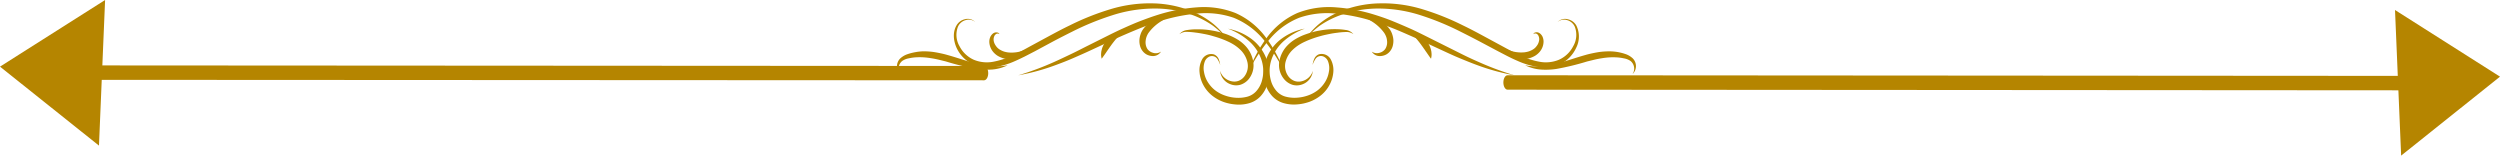 <?xml version="1.0" encoding="UTF-8" standalone="no"?><svg xmlns="http://www.w3.org/2000/svg" xmlns:xlink="http://www.w3.org/1999/xlink" fill="#b58500" height="54.6" preserveAspectRatio="xMidYMid meet" version="1" viewBox="0.0 0.0 877.0 54.6" width="877" zoomAndPan="magnify"><g data-name="Layer 2"><g data-name="Layer 1" id="change1_1"><path d="M36.87,0,34.72,51.08,0,23.38Z"/><path d="M345.2,28.17,19.89,28c-.8,0-1.46-1.13-1.46-2.53s.66-2.53,1.47-2.53l325.31.2c.8,0,1.46,1.14,1.46,2.54S346,28.18,345.2,28.17Z"/><path d="M857.12,31.69l-328.27-.23c-.81,0-1.47-1.13-1.47-2.53s.66-2.53,1.48-2.53l328.27.23c.81,0,1.47,1.14,1.47,2.53S857.94,31.69,857.12,31.69Z"/><path d="M840.17,3.51l2.15,51.08L877,26.89Z"/><path d="M342.12,7.74a3.52,3.52,0,0,0-3.44-.66,4.13,4.13,0,0,0-2.61,2.25,7.88,7.88,0,0,0,.53,6.88,10.41,10.41,0,0,0,5,4.75,12,12,0,0,0,6.88.69,27.63,27.63,0,0,0,6.86-2.27c2.22-1,4.4-2.25,6.6-3.44l6.62-3.58c2.22-1.19,4.44-2.37,6.72-3.46a90.33,90.33,0,0,1,14.12-5.63,47.67,47.67,0,0,1,15.11-2.09A38.48,38.48,0,0,1,419.38,4.5a29.85,29.85,0,0,1,6.46,4.05,27.09,27.09,0,0,1,5,5.67A29.09,29.09,0,0,0,425.46,9,31.49,31.49,0,0,0,419,5.53,38.91,38.91,0,0,0,404.52,3a48.52,48.52,0,0,0-14.46,2.4A95.32,95.32,0,0,0,376.34,11q-3.34,1.66-6.67,3.41L363,18c-2.23,1.15-4.45,2.34-6.81,3.37a27.62,27.62,0,0,1-7.43,2.21A13.67,13.67,0,0,1,341,22.42a11.83,11.83,0,0,1-5.45-5.68c-1.06-2.4-1.4-5.35-.06-7.73a4.58,4.58,0,0,1,3.12-2.29A3.63,3.63,0,0,1,342.12,7.74Z"/><path d="M315.82,26a3.85,3.85,0,0,1-.06-5.45A7,7,0,0,1,318.37,19a18,18,0,0,1,2.8-.71A17.36,17.36,0,0,1,324,18a27.11,27.11,0,0,1,2.86.16c.94.11,1.87.28,2.79.47s1.83.4,2.72.66c3.6,1,7,2.26,10.47,3.12a23.56,23.56,0,0,0,10.67.48,15.23,15.23,0,0,1-5.38,1.49,25.15,25.15,0,0,1-5.62-.21,90.87,90.87,0,0,1-10.73-2.62l-2.61-.64c-.87-.2-1.74-.37-2.61-.5a25.75,25.75,0,0,0-2.61-.3,22.54,22.54,0,0,0-2.6,0,16,16,0,0,0-2.58.36,5.82,5.82,0,0,0-2.26.91A3.44,3.44,0,0,0,315.82,26Z"/><path d="M357.19,26.42a101.67,101.67,0,0,0,12.53-4.65c2-.89,4-1.85,6.06-2.83s4-2,6-3l6-3c2-1,4-2,6.07-2.93s4.11-1.84,6.22-2.65,4.24-1.58,6.4-2.25a59.62,59.62,0,0,1,13.4-2.53,30.21,30.21,0,0,1,13.57,2,26.61,26.61,0,0,1,10.64,8.59,48.33,48.33,0,0,1,6.44,11.93,55.57,55.57,0,0,0-7.29-11.22,26.52,26.52,0,0,0-10.44-7.64A30,30,0,0,0,420,4.76a61.1,61.1,0,0,0-12.86,2.58C405,8,403,8.7,400.89,9.53s-4.1,1.67-6.14,2.55-4.07,1.81-6.09,2.76l-6.08,2.82c-2,.94-4.09,1.85-6.15,2.75s-4.15,1.71-6.27,2.48A75.2,75.2,0,0,1,357.19,26.42Z"/><path d="M407.3,18.1a3.33,3.33,0,0,1-3.13,1.55,4.82,4.82,0,0,1-1.87-.5,4.55,4.55,0,0,1-1.54-1.33A5,5,0,0,1,399.9,16a6.73,6.73,0,0,1-.19-2,7.43,7.43,0,0,1,.38-1.92,6.76,6.76,0,0,1,.85-1.75,13.06,13.06,0,0,1,5.56-4.42A18,18,0,0,1,413,4.11a57.2,57.2,0,0,0-5.67,3.36,15.58,15.58,0,0,0-4.48,4.14,6.84,6.84,0,0,0-.62,1.24,5.69,5.69,0,0,0-.32,1.34,4.7,4.7,0,0,0,0,1.35,4.2,4.2,0,0,0,.39,1.26,2.72,2.72,0,0,0,.8,1,3.3,3.3,0,0,0,1.22.67A3.26,3.26,0,0,0,407.3,18.1Z"/><path d="M350.61,12a1,1,0,0,0-1.32.05,1.49,1.49,0,0,0-.42.49,3.19,3.19,0,0,0-.24.65,2.94,2.94,0,0,0,0,1.32,4,4,0,0,0,.51,1.25,5.4,5.4,0,0,0,.83,1.06,4.52,4.52,0,0,0,1.09.76,6.22,6.22,0,0,0,1.27.54,9.25,9.25,0,0,0,1.39.28,12.28,12.28,0,0,0,5.85-.89c2-.74,3.87-1.82,5.92-2.75a21.15,21.15,0,0,1-5.16,4.37,11.34,11.34,0,0,1-6.87,1.6,7.22,7.22,0,0,1-1.82-.39,8.66,8.66,0,0,1-1.72-.8,6.66,6.66,0,0,1-1.48-1.29,5.79,5.79,0,0,1-1-1.67,5.48,5.48,0,0,1-.39-1.92,4.09,4.09,0,0,1,.47-1.94,3.53,3.53,0,0,1,.6-.77,2,2,0,0,1,.86-.52,1.84,1.84,0,0,1,1,0A.89.89,0,0,1,350.61,12Z"/><path d="M428.05,22.77a9.61,9.61,0,0,0-.89-1.92,2.29,2.29,0,0,0-3.27-.8,3.07,3.07,0,0,0-1.18,1.36,6.63,6.63,0,0,0-.35,3.81,9.65,9.65,0,0,0,1.39,3.66,11,11,0,0,0,2.62,2.87,12.39,12.39,0,0,0,3.46,1.8,14,14,0,0,0,3.86.75,12.18,12.18,0,0,0,3.83-.37,6.54,6.54,0,0,0,3.09-1.85,9.05,9.05,0,0,0,1.92-3.26,12.6,12.6,0,0,0,0-7.8,15.13,15.13,0,0,0-4.5-6.7,22.9,22.9,0,0,0-7.24-4.24,19.94,19.94,0,0,1,7.93,3.37,15.64,15.64,0,0,1,5.48,7,13.83,13.83,0,0,1,.41,9.1,11,11,0,0,1-2.32,4.12,8.78,8.78,0,0,1-4.11,2.54,13,13,0,0,1-4.61.45,16.35,16.35,0,0,1-4.47-.94,14.19,14.19,0,0,1-4-2.28,12,12,0,0,1-2.95-3.58,11.25,11.25,0,0,1-1.34-4.42,7.92,7.92,0,0,1,.88-4.58,3.62,3.62,0,0,1,4.17-1.77,3,3,0,0,1,1.64,1.61A8.29,8.29,0,0,1,428.05,22.77Z"/><path d="M386.47,20.59a5.79,5.79,0,0,1-.21-1.65l.07-.81.18-.8a7.08,7.08,0,0,1,.25-.78l.33-.75.41-.71a8,8,0,0,1,.47-.67,8.57,8.57,0,0,1,2.42-2.15,6.27,6.27,0,0,1,3.07-.93c-.88,1-1.43,1.71-1.94,2.32s-1.17,1.44-1.71,2.19a5.12,5.12,0,0,1-.4.55L389,17l-.4.56c-.13.19-.25.39-.4.58l-.4.59-.42.61C387.1,19.71,386.83,20.14,386.47,20.59Z"/><path d="M413.72,12a4,4,0,0,1,2.65-1.45,22.29,22.29,0,0,1,3-.27c1,0,2,0,3,.07s2,.21,3,.39a27.73,27.73,0,0,1,3,.68c1,.29,2,.6,2.92,1a20,20,0,0,1,2.81,1.42,13.08,13.08,0,0,1,2.54,2,10.61,10.61,0,0,1,3,5.83A7.67,7.67,0,0,1,437.84,28,6.21,6.21,0,0,1,435,29.77a5.44,5.44,0,0,1-3.3-.2A5.56,5.56,0,0,1,428,24.86a5.35,5.35,0,0,0,4,3.64,4.33,4.33,0,0,0,2.53-.16,4.72,4.72,0,0,0,2-1.53,6,6,0,0,0,1.1-4.83,8.78,8.78,0,0,0-2.53-4.53,14.13,14.13,0,0,0-2.13-1.69,17.61,17.61,0,0,0-2.47-1.31c-.86-.4-1.75-.74-2.66-1.06s-1.83-.58-2.76-.85-1.87-.47-2.82-.65-1.91-.35-2.88-.46a26,26,0,0,0-2.9-.25A4.11,4.11,0,0,0,413.72,12Z"/><path d="M546.39,7.74a3.62,3.62,0,0,1,3.52-1A4.58,4.58,0,0,1,553,9a8.72,8.72,0,0,1-.06,7.73,11.85,11.85,0,0,1-5.44,5.68,13.7,13.7,0,0,1-7.81,1.11,27.58,27.58,0,0,1-7.44-2.21c-2.36-1-4.58-2.22-6.81-3.37l-6.64-3.53q-3.32-1.74-6.66-3.41a95.44,95.44,0,0,0-13.73-5.63A48.52,48.52,0,0,0,484,3a39,39,0,0,0-14.43,2.55A31.49,31.49,0,0,0,463,9a29,29,0,0,0-5.39,5.18,26.81,26.81,0,0,1,5-5.67,29.78,29.78,0,0,1,6.45-4.05A38.48,38.48,0,0,1,484,1.18a47.61,47.61,0,0,1,15.1,2.09A90.33,90.33,0,0,1,513.18,8.9c2.28,1.09,4.51,2.27,6.72,3.46l6.62,3.58c2.21,1.19,4.39,2.42,6.61,3.44A27.42,27.42,0,0,0,540,21.65a12,12,0,0,0,6.88-.69,10.33,10.33,0,0,0,5-4.75,7.88,7.88,0,0,0,.54-6.88,4.18,4.18,0,0,0-2.61-2.25A3.51,3.51,0,0,0,546.39,7.74Z"/><path d="M572.68,26A3.44,3.44,0,0,0,572,21.4a5.76,5.76,0,0,0-2.26-.91,16.06,16.06,0,0,0-2.57-.36,22.73,22.73,0,0,0-2.61,0,25.75,25.75,0,0,0-2.61.3c-.87.13-1.74.3-2.6.5l-2.61.64A90.87,90.87,0,0,1,546,24.18a25.24,25.24,0,0,1-5.63.21A15.29,15.29,0,0,1,535,22.9a23.6,23.6,0,0,0,10.68-.48c3.48-.86,6.87-2.12,10.46-3.12.89-.26,1.8-.47,2.72-.66s1.85-.36,2.79-.47a27.26,27.26,0,0,1,2.86-.16,17.27,17.27,0,0,1,2.87.23,18.07,18.07,0,0,1,2.81.71,7,7,0,0,1,2.6,1.55A3.85,3.85,0,0,1,572.68,26Z"/><path d="M531.32,26.42a75.31,75.31,0,0,1-13-3.53c-2.11-.77-4.19-1.62-6.27-2.48s-4.11-1.81-6.14-2.75l-6.09-2.82q-3-1.42-6.09-2.76c-2-.88-4.07-1.78-6.14-2.55s-4.15-1.5-6.24-2.19A61.19,61.19,0,0,0,468.5,4.76a29.93,29.93,0,0,0-12.77,1.48,26.37,26.37,0,0,0-10.44,7.64A55.19,55.19,0,0,0,438,25.1a48.33,48.33,0,0,1,6.44-11.93,26.61,26.61,0,0,1,10.64-8.59,30.27,30.27,0,0,1,13.58-2A59.53,59.53,0,0,1,482,5.1c2.16.67,4.31,1.4,6.4,2.25s4.17,1.74,6.23,2.65,4.06,1.93,6.07,2.93l6,3c2,1,4,2,6,3s4,1.94,6.06,2.83A101.81,101.81,0,0,0,531.32,26.42Z"/><path d="M481.21,18.1a3.24,3.24,0,0,0,2.93.36,3.3,3.3,0,0,0,1.22-.67,2.72,2.72,0,0,0,.8-1,4.52,4.52,0,0,0,.4-1.26,4.7,4.7,0,0,0,0-1.35,5.22,5.22,0,0,0-.31-1.34,7.61,7.61,0,0,0-.63-1.24,15.33,15.33,0,0,0-4.48-4.14,57.2,57.2,0,0,0-5.67-3.36A17.93,17.93,0,0,1,482,5.91a13,13,0,0,1,5.56,4.42,6.76,6.76,0,0,1,.85,1.75A7.89,7.89,0,0,1,488.8,14a7.09,7.09,0,0,1-.2,2,5,5,0,0,1-.86,1.83,4.46,4.46,0,0,1-1.54,1.33,4.78,4.78,0,0,1-1.87.5A3.3,3.3,0,0,1,481.21,18.1Z"/><path d="M537.9,12a.88.88,0,0,1,.65-.61,1.81,1.81,0,0,1,1,0,2.13,2.13,0,0,1,.87.52,3.53,3.53,0,0,1,.6.77,4.2,4.2,0,0,1,.46,1.94,5.7,5.7,0,0,1-.38,1.92,5.79,5.79,0,0,1-1,1.67,6.71,6.71,0,0,1-1.49,1.29,8.4,8.4,0,0,1-1.72.8,7.13,7.13,0,0,1-1.82.39,11.34,11.34,0,0,1-6.87-1.6A21.34,21.34,0,0,1,523,14.71c2,.93,4,2,5.92,2.75a12.28,12.28,0,0,0,5.85.89,9,9,0,0,0,1.39-.28,6.55,6.55,0,0,0,1.28-.54,4.66,4.66,0,0,0,1.08-.76,5.85,5.85,0,0,0,.84-1.06,4,4,0,0,0,.5-1.25,2.75,2.75,0,0,0-.22-2,1.29,1.29,0,0,0-.42-.49A1,1,0,0,0,537.9,12Z"/><path d="M460.45,22.77a7.92,7.92,0,0,1,.58-2.1,2.93,2.93,0,0,1,1.63-1.61,3.62,3.62,0,0,1,4.17,1.77,7.93,7.93,0,0,1,.89,4.58,11.43,11.43,0,0,1-1.35,4.42,11.83,11.83,0,0,1-2.95,3.58,14.28,14.28,0,0,1-4,2.28,16.51,16.51,0,0,1-4.47.94,13,13,0,0,1-4.62-.45,8.78,8.78,0,0,1-4.11-2.54,11.11,11.11,0,0,1-2.32-4.12,13.9,13.9,0,0,1,.41-9.1,15.59,15.59,0,0,1,5.49-7,19.84,19.84,0,0,1,7.92-3.37,23.13,23.13,0,0,0-7.24,4.24A15.22,15.22,0,0,0,446,21a12.6,12.6,0,0,0,0,7.8,9.2,9.2,0,0,0,1.92,3.26,6.52,6.52,0,0,0,3.1,1.85,12.12,12.12,0,0,0,3.83.37,14.12,14.12,0,0,0,3.86-.75,12.34,12.34,0,0,0,3.45-1.8,11,11,0,0,0,2.62-2.87,9.65,9.65,0,0,0,1.39-3.66,6.63,6.63,0,0,0-.35-3.81,3,3,0,0,0-1.18-1.36,2.27,2.27,0,0,0-3.26.8A9.12,9.12,0,0,0,460.45,22.77Z"/><path d="M502,20.59c-.37-.45-.64-.88-.93-1.28l-.42-.61-.41-.59a6.54,6.54,0,0,1-.39-.58l-.41-.56-.39-.57c-.14-.18-.28-.36-.4-.55-.53-.75-1.11-1.45-1.71-2.19s-1.06-1.28-1.94-2.32a6.24,6.24,0,0,1,3.07.93,8.75,8.75,0,0,1,2.43,2.15,7.92,7.92,0,0,1,.46.67l.41.71.33.75c.09.26.19.51.26.78l.17.8.07.81A5.45,5.45,0,0,1,502,20.59Z"/><path d="M474.78,12a4.08,4.08,0,0,0-2.71-.77,26.38,26.38,0,0,0-2.91.25c-1,.11-1.93.26-2.88.46s-1.89.39-2.82.65-1.85.53-2.76.85-1.8.66-2.66,1.06a17.5,17.5,0,0,0-2.46,1.31,13.65,13.65,0,0,0-2.13,1.69A8.8,8.8,0,0,0,450.91,22a6.07,6.07,0,0,0,1.1,4.83,4.79,4.79,0,0,0,2,1.53,4.37,4.37,0,0,0,2.54.16,5.38,5.38,0,0,0,4-3.64,5.58,5.58,0,0,1-3.68,4.71,5.48,5.48,0,0,1-3.31.2A6.23,6.23,0,0,1,450.67,28a7.68,7.68,0,0,1-1.9-6.37,10.67,10.67,0,0,1,3-5.83,13.39,13.39,0,0,1,2.54-2,20.57,20.57,0,0,1,2.81-1.42c1-.39,1.94-.7,2.92-1a27.36,27.36,0,0,1,3-.68c1-.18,2-.31,3-.39s2-.09,3-.07a22.14,22.14,0,0,1,3,.27A4,4,0,0,1,474.78,12Z"/></g></g></svg>